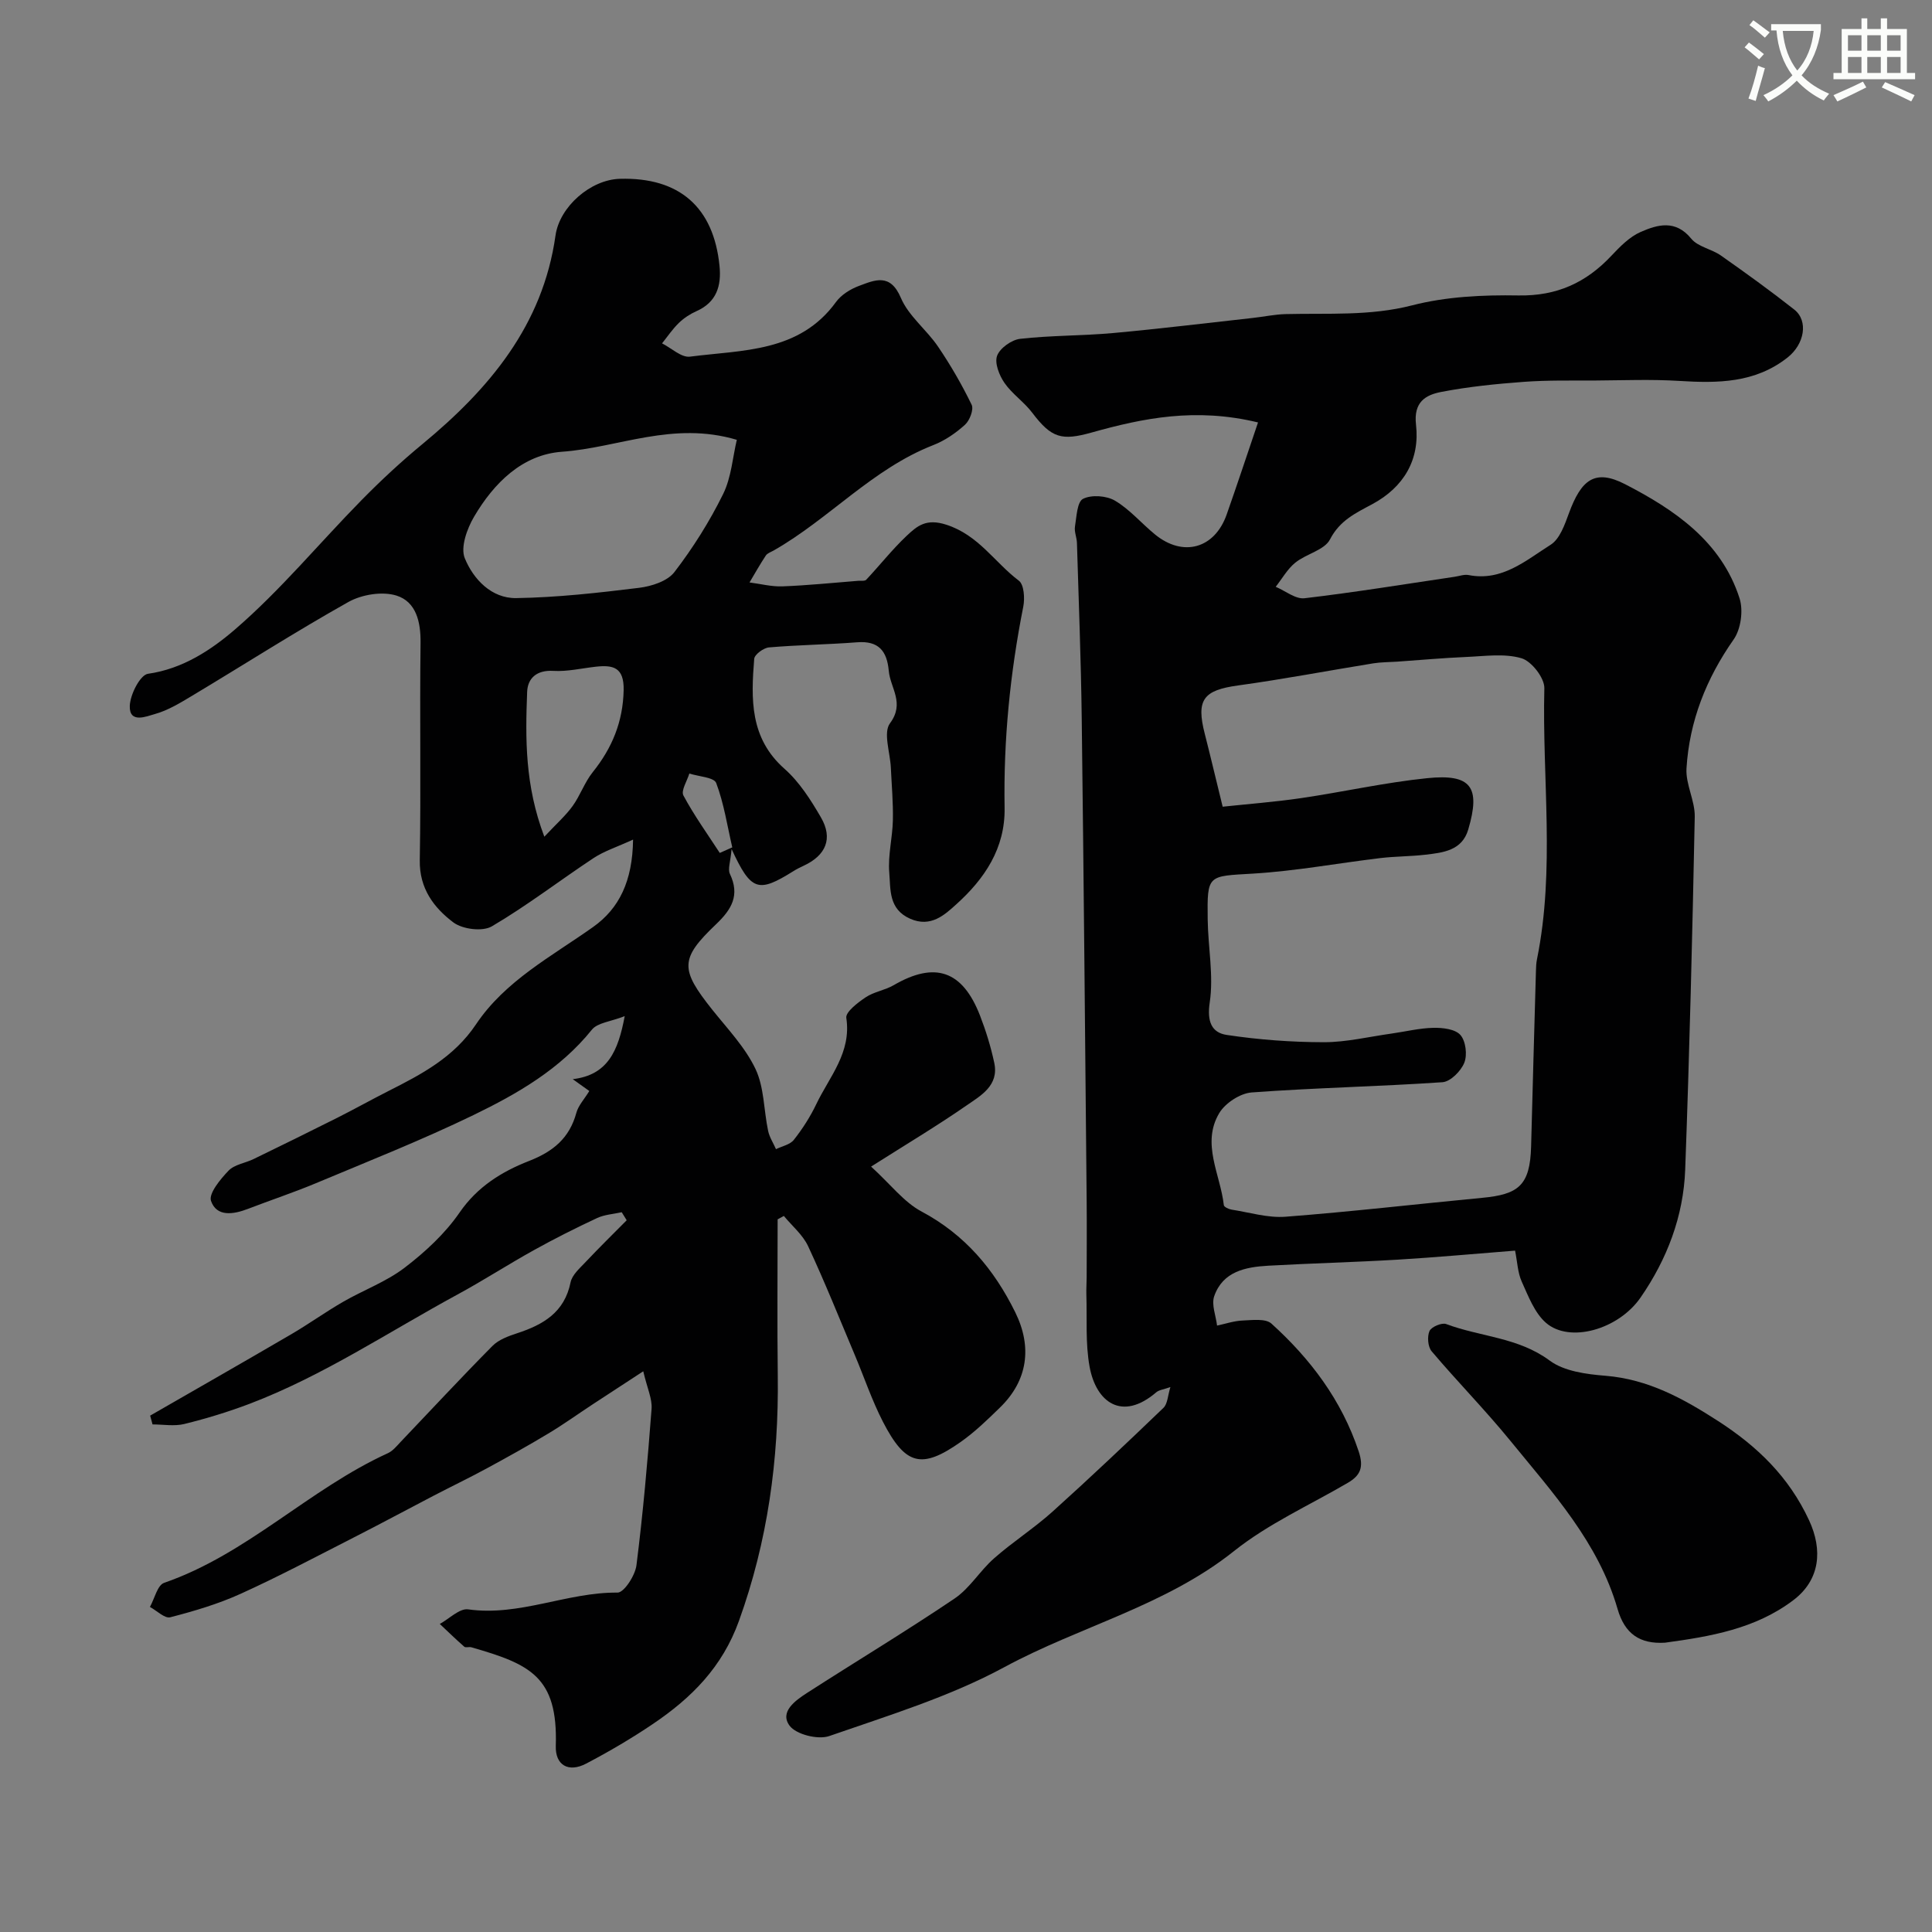 <svg enable-background="new 0 0 400 400" viewBox="0 0 400 400" xmlns="http://www.w3.org/2000/svg"><rect x="0" y="0" width="400" height="400" fill="#808080" stroke="none"/><path d="m362.1 8.8c1.1.8 2.1 1.6 3.1 2.4l-1 1.1c-1.3-1.1-2.3-2-3-2.5zm1.9 4.8c.5.2.9.4 1.4.5-.6 2.3-1.3 4.5-1.9 6.8l-1.5-.5c.8-2.1 1.4-4.3 2-6.8zm-1-9.4c1.3.9 2.4 1.8 3.4 2.5l-1 1.1c-1.4-1.2-2.4-2.1-3.2-2.6zm3.7 2.2v-1.4h10.3v1.2c-.5 3.6-1.8 6.8-4 9.4 1.5 1.6 3.4 2.8 5.7 3.8-.3.4-.7.8-1.1 1.4-2.3-1.1-4.1-2.5-5.6-4.1-1.6 1.6-3.6 3.1-5.9 4.3-.3-.5-.7-.9-1-1.3 2.4-1.1 4.4-2.5 6-4.1-1.9-2.5-3-5.6-3.3-9.3h-1.1zm8.8 0h-6.4c.3 3.3 1.3 6 3 8.2 2-2.2 3.1-5.1 3.4-8.2z" fill="#fbfcfa"/><path d="m385.3 3.8h1.3v2.2h2.8v-2.2h1.3v2.2h4.1v9.1h1.7v1.3h-16.9v-1.3h1.7v-9.1h4.1v-2.2zm.4 13.1.7 1.2c-1.8.9-3.8 1.9-6 2.9-.2-.4-.5-.8-.8-1.3 2.3-1 4.3-1.9 6.1-2.8zm-3.1-6.4h2.8v-3.2h-2.8zm0 4.6h2.8v-3.3h-2.8zm4-4.6h2.8v-3.2h-2.8zm0 4.6h2.8v-3.3h-2.8zm3.7 1.9c2.1.9 4.1 1.8 6.1 2.7l-.7 1.3c-2.2-1.1-4.2-2-6.1-2.9zm3.2-9.7h-2.8v3.2h2.8zm-2.8 7.8h2.8v-3.3h-2.8z" fill="#fbfcfa"/><g fill="#010102"><path d="m161 252.45c0 10.81-.11 21.62.03 32.42.22 17.37-2.09 34.2-8.03 50.7-3.46 9.62-9.86 15.98-17.81 21.35-4.44 3-9.09 5.73-13.84 8.22-3.65 1.91-6.41.33-6.28-3.68.46-14.37-5.36-16.92-17.49-20.41-.47-.13-1.17.14-1.46-.12-1.74-1.52-3.39-3.13-5.07-4.71 1.97-1.07 4.09-3.27 5.87-3.02 10.64 1.5 20.47-3.57 30.94-3.47 1.34.01 3.65-3.55 3.91-5.66 1.36-10.75 2.31-21.56 3.13-32.37.16-2.1-.91-4.3-1.72-7.79-4.09 2.67-7.23 4.71-10.36 6.77-3.11 2.04-6.13 4.22-9.32 6.13-4.18 2.52-8.46 4.89-12.75 7.22-3.64 1.97-7.38 3.77-11.05 5.68-5.47 2.85-10.9 5.78-16.4 8.58-7.79 3.97-15.52 8.08-23.48 11.69-4.65 2.11-9.62 3.58-14.57 4.86-1.14.3-2.79-1.38-4.21-2.14.96-1.72 1.55-4.51 2.94-4.99 17.21-5.95 30.02-19.41 46.32-26.84 1.01-.46 1.81-1.45 2.6-2.29 6.34-6.65 12.59-13.39 19.05-19.91 1.28-1.3 3.29-2.04 5.1-2.63 5.4-1.77 9.81-4.3 11.08-10.54.32-1.57 1.93-2.95 3.14-4.24 2.76-2.93 5.64-5.75 8.48-8.62-.34-.55-.69-1.11-1.03-1.66-1.7.38-3.54.48-5.09 1.2-4.42 2.06-8.79 4.26-13.06 6.63-5.35 2.96-10.49 6.3-15.86 9.21-14.25 7.73-27.79 16.82-43.03 22.62-4.4 1.67-8.94 3.05-13.51 4.18-2.08.51-4.38.09-6.59.09-.16-.61-.33-1.21-.49-1.82 9.73-5.6 19.49-11.17 29.18-16.83 3.65-2.13 7.1-4.62 10.76-6.73 4.21-2.43 8.93-4.15 12.75-7.07 4.25-3.25 8.37-7.06 11.38-11.43 3.7-5.37 8.78-8.48 14.36-10.66 5.04-1.97 8.38-4.74 9.81-9.98.41-1.51 1.63-2.79 2.68-4.51-1.03-.73-2.14-1.53-3.43-2.45 7.24-.86 9.4-5.8 10.76-13.05-2.93 1.15-5.64 1.36-6.8 2.81-6.59 8.19-15.43 13.27-24.55 17.69-10.63 5.15-21.65 9.51-32.56 14.08-4.63 1.94-9.42 3.52-14.11 5.33-3 1.15-6.46 1.7-7.63-1.65-.53-1.52 1.94-4.51 3.63-6.27 1.23-1.28 3.46-1.56 5.18-2.4 5.79-2.81 11.57-5.65 17.32-8.54 3.56-1.79 7.04-3.74 10.59-5.54 6.9-3.48 13.58-7 18.14-13.81 6.04-9.02 15.62-14.04 24.24-20.15 5.4-3.83 8.17-9.49 8.28-18.1-3.35 1.54-5.95 2.36-8.14 3.8-7.07 4.67-13.81 9.88-21.1 14.16-1.92 1.13-6.07.61-7.96-.81-4.04-3.04-7.06-7.03-6.96-12.87.26-14.99-.03-29.99.16-44.99.06-4.39-.93-8.54-4.98-9.81-2.94-.92-7.17-.23-9.95 1.32-10.94 6.14-21.52 12.92-32.28 19.37-2.49 1.49-5.06 3.08-7.81 3.84-1.68.46-5.31 2.05-5.18-1.7.08-2.36 2.16-6.42 3.77-6.64 7.19-1.01 13.13-4.97 18-9.17 9.44-8.13 17.47-17.89 26.24-26.81 3.99-4.06 8.18-7.95 12.57-11.57 13.86-11.45 24.94-24.6 27.56-43.19.84-5.95 7.23-11.57 13.34-11.74 12.28-.35 19.41 5.86 20.62 18.05.41 4.08-.59 7.5-4.77 9.35-1.33.59-2.62 1.44-3.66 2.45-1.3 1.26-2.33 2.8-3.47 4.22 1.93.97 4 2.98 5.78 2.75 10.89-1.41 22.63-.84 30.23-11.31 1.09-1.5 2.99-2.68 4.77-3.34 3.28-1.22 6.46-2.71 8.66 2.47 1.6 3.77 5.32 6.59 7.7 10.1 2.6 3.83 4.94 7.88 6.96 12.04.47.97-.4 3.25-1.37 4.13-1.91 1.73-4.17 3.29-6.56 4.22-12.6 4.91-21.56 15.27-33.05 21.82-.56.32-1.3.55-1.63 1.04-1.2 1.81-2.27 3.71-3.38 5.58 2.28.29 4.57.9 6.84.81 5.23-.2 10.45-.74 15.67-1.15.56-.04 1.36.09 1.65-.22 2.82-3 5.38-6.27 8.37-9.09 2.18-2.05 4.04-3.66 8.23-2.3 6.7 2.17 9.99 7.81 15 11.58 1.08.81 1.26 3.66.92 5.38-2.73 13.76-4.11 27.62-3.87 41.64.15 8.41-4.17 14.73-9.98 19.97-2.38 2.15-5.27 4.9-9.56 3.01-4.53-2-4.04-6.09-4.34-9.59-.29-3.55.67-7.19.75-10.79.08-3.63-.25-7.26-.42-10.89-.14-3.14-1.62-7.26-.18-9.2 3.13-4.21.07-7.29-.25-10.86-.37-4.13-2.12-6.26-6.56-5.91-6.08.47-12.18.54-18.25 1.06-1.12.1-2.98 1.47-3.05 2.37-.66 8.28-.94 16.39 6.27 22.76 3.09 2.73 5.45 6.45 7.55 10.07 2.54 4.38 1.01 7.87-3.58 10-.74.34-1.48.71-2.17 1.15-7.25 4.52-8.72 4.13-12.75-4.6-.22 2.61-.83 4.13-.35 5.14 2.1 4.41.37 7.34-2.84 10.4-7.56 7.2-7.48 9.34-.81 17.72 3.16 3.96 6.8 7.76 8.94 12.25 1.82 3.82 1.71 8.54 2.62 12.83.28 1.32 1.08 2.53 1.63 3.79 1.26-.62 2.91-.93 3.69-1.92 1.8-2.28 3.41-4.79 4.66-7.41 2.71-5.67 7.3-10.65 6.21-17.84-.19-1.22 2.37-3.17 4.01-4.27 1.72-1.15 3.99-1.46 5.8-2.51 8.53-4.96 14.24-3.06 17.87 6.29 1.23 3.17 2.24 6.46 2.95 9.78 1.02 4.74-2.82 6.81-5.82 8.89-6.01 4.16-12.3 7.92-19.68 12.6 4.08 3.72 6.8 7.36 10.43 9.29 8.99 4.79 15.03 11.97 19.42 20.88 3.56 7.22 2.56 14.14-3.14 19.69-2.59 2.53-5.22 5.08-8.17 7.16-8.07 5.68-11.43 4.84-16.08-4.17-2.3-4.47-3.91-9.29-5.87-13.93-3.16-7.5-6.19-15.07-9.63-22.44-1.1-2.36-3.32-4.19-5.02-6.26-.4.2-.85.45-1.29.7zm-8.45-161.39c-13.28-3.94-24.53 1.64-36.2 2.47-8.21.59-14.1 6.48-18.2 13.45-1.46 2.48-2.85 6.34-1.92 8.6 1.77 4.33 5.52 8.32 10.63 8.25 8.51-.13 17.02-1.09 25.48-2.13 2.58-.32 5.86-1.38 7.3-3.27 3.84-5 7.26-10.44 10.05-16.09 1.73-3.48 2-7.68 2.86-11.28zm-39.85 82.17c2.48-2.65 4.39-4.33 5.84-6.33 1.59-2.2 2.49-4.92 4.17-7.02 4.02-5.01 6.27-10.43 6.41-16.99.1-4.75-2.19-5.26-5.82-4.85-2.92.33-5.86 1.03-8.74.86-3.44-.21-5.31 1.52-5.42 4.34-.37 9.64-.49 19.33 3.56 29.99zm36.32 3.36c.86-.38 1.73-.77 2.59-1.15-1.04-4.47-1.72-9.07-3.33-13.33-.45-1.18-3.63-1.33-5.56-1.96-.46 1.54-1.76 3.53-1.23 4.54 2.21 4.13 4.97 7.96 7.53 11.9z"/><path d="m260.46 87.46c-12.96-3.12-23.77-.9-34.45 2.09-6.19 1.73-8.3 1.18-12.29-4.09-1.69-2.24-4.18-3.9-5.76-6.19-1.08-1.56-2.08-4.11-1.52-5.62.6-1.59 3-3.3 4.78-3.5 6.39-.72 12.87-.62 19.28-1.2 9.64-.88 19.24-2.06 28.86-3.12 2.28-.25 4.54-.74 6.82-.8 8.74-.22 17.42.44 26.18-1.81 7.06-1.82 14.67-2.18 22.02-2.05 7.92.14 13.99-2.63 19.23-8.21 1.79-1.9 3.77-3.93 6.08-4.94 3.5-1.53 7.21-2.59 10.46 1.39 1.38 1.7 4.21 2.13 6.14 3.49 5.14 3.61 10.24 7.29 15.18 11.18 3.01 2.37 2.1 7.19-1.35 9.92-6.75 5.34-14.5 5.36-22.53 4.86-5.7-.35-11.44-.12-17.17-.08-4.99.03-9.99-.09-14.96.28-5.7.42-11.43 1-17.04 2.08-3.24.62-5.79 2.06-5.25 6.79.83 7.23-2.53 12.95-9.07 16.46-3.42 1.84-6.71 3.35-8.74 7.29-1.15 2.23-4.92 2.98-7.18 4.81-1.63 1.32-2.73 3.31-4.06 5 2 .84 4.1 2.59 5.97 2.37 10.38-1.22 20.7-2.91 31.05-4.44.97-.14 2.01-.54 2.92-.36 6.94 1.36 11.85-3.04 16.98-6.27 1.9-1.2 2.93-4.18 3.8-6.56 2.55-6.92 5.36-9.21 11.64-5.97 10.2 5.26 19.91 11.83 23.68 23.63.8 2.51.27 6.38-1.23 8.51-5.68 8.1-9.16 16.91-9.76 26.69-.2 3.28 1.77 6.68 1.71 10-.49 24.37-1.08 48.74-1.98 73.1-.36 9.63-3.75 18.51-9.23 26.44-4.6 6.66-14.72 9.5-19.6 5.24-2.36-2.06-3.65-5.52-5.01-8.52-.84-1.85-.9-4.05-1.38-6.42-8.31.65-16.31 1.39-24.33 1.87-8.92.53-17.85.75-26.77 1.25-4.71.27-9.4 1.18-11.19 6.31-.61 1.75.35 4.04.59 6.09 1.76-.37 3.51-.98 5.28-1.05 2.02-.08 4.77-.46 5.98.64 8.1 7.33 14.53 15.86 18.06 26.45 1.08 3.26.4 4.97-2.26 6.52-7.9 4.62-16.43 8.45-23.52 14.1-14.26 11.38-31.93 15.59-47.57 24.05-11.35 6.14-23.98 10-36.26 14.27-2.33.81-6.87-.32-8.22-2.15-2.12-2.88 1.22-5.23 3.67-6.81 10.14-6.53 20.49-12.76 30.49-19.51 3.16-2.13 5.27-5.77 8.19-8.33 3.86-3.4 8.25-6.21 12.07-9.64 7.8-7.02 15.42-14.24 22.99-21.51.87-.84.89-2.55 1.44-4.3-1.45.51-2.36.59-2.93 1.08-7.13 6.11-12.47 2-13.8-5.28-.89-4.87-.51-9.97-.67-14.97-.04-1.16.06-2.33.06-3.5.01-5.33.05-10.67 0-16-.32-33.26-.6-66.52-1.02-99.79-.15-12.1-.63-24.2-.99-36.3-.03-1.14-.58-2.31-.41-3.39.33-2.03.44-5.13 1.67-5.75 1.75-.89 4.86-.66 6.62.38 3.06 1.81 5.48 4.7 8.28 6.99 5.82 4.76 12.36 2.93 14.84-4.13 2.14-6.08 4.16-12.18 6.49-19.06zm-7.32 79.56c5.13-.55 10.72-.97 16.25-1.78 8.72-1.28 17.36-3.24 26.11-4.13 9.12-.93 11.08 1.84 8.48 10.65-1.29 4.35-5.2 4.77-8.88 5.2-3.1.36-6.25.33-9.35.7-8.77 1.05-17.5 2.68-26.3 3.21-9.42.56-9.53.13-9.41 9.48.07 5.75 1.26 11.63.42 17.21-.59 3.94.4 6.24 3.51 6.71 6.64 1 13.4 1.5 20.12 1.51 4.67 0 9.34-1.14 14.01-1.79 2.9-.41 5.78-1.13 8.68-1.19 1.92-.04 4.52.26 5.59 1.49 1.1 1.26 1.45 4.11.8 5.73-.69 1.73-2.86 3.92-4.52 4.04-13.16.9-26.36 1.15-39.51 2.12-2.38.18-5.47 2.2-6.71 4.28-3.75 6.31.24 12.69.95 19.05.04.38 1.02.84 1.61.93 3.73.58 7.52 1.76 11.19 1.47 13.58-1.04 27.11-2.62 40.67-3.91 7.48-.71 9.94-2.49 10.15-10.66.31-12.1.66-24.19 1-36.29.02-.82.05-1.66.22-2.47 3.77-18.6 1.05-37.4 1.52-56.09.05-2.13-2.66-5.61-4.74-6.21-3.55-1.04-7.63-.42-11.47-.26-4.76.2-9.52.64-14.28.97-1.65.11-3.32.09-4.94.35-9.34 1.51-18.64 3.29-28.01 4.58-7.16.99-8.69 2.93-6.86 10.03 1.13 4.42 2.17 8.84 3.7 15.07z"/><path d="m344.73 340.1c-5.21.32-8.34-1.82-9.83-6.98-3.96-13.74-13.44-24.08-22.18-34.8-5.2-6.38-11-12.27-16.32-18.56-.78-.93-.94-3.04-.44-4.18.38-.87 2.55-1.79 3.45-1.45 7.07 2.65 14.92 2.73 21.43 7.56 3 2.23 7.61 2.83 11.58 3.15 8.82.72 16.07 4.71 23.28 9.36 8.13 5.25 14.66 11.54 18.84 20.54 2.87 6.17 2.3 12.36-3.25 16.56-7.86 5.95-17.17 7.52-26.56 8.8z"/></g></svg>